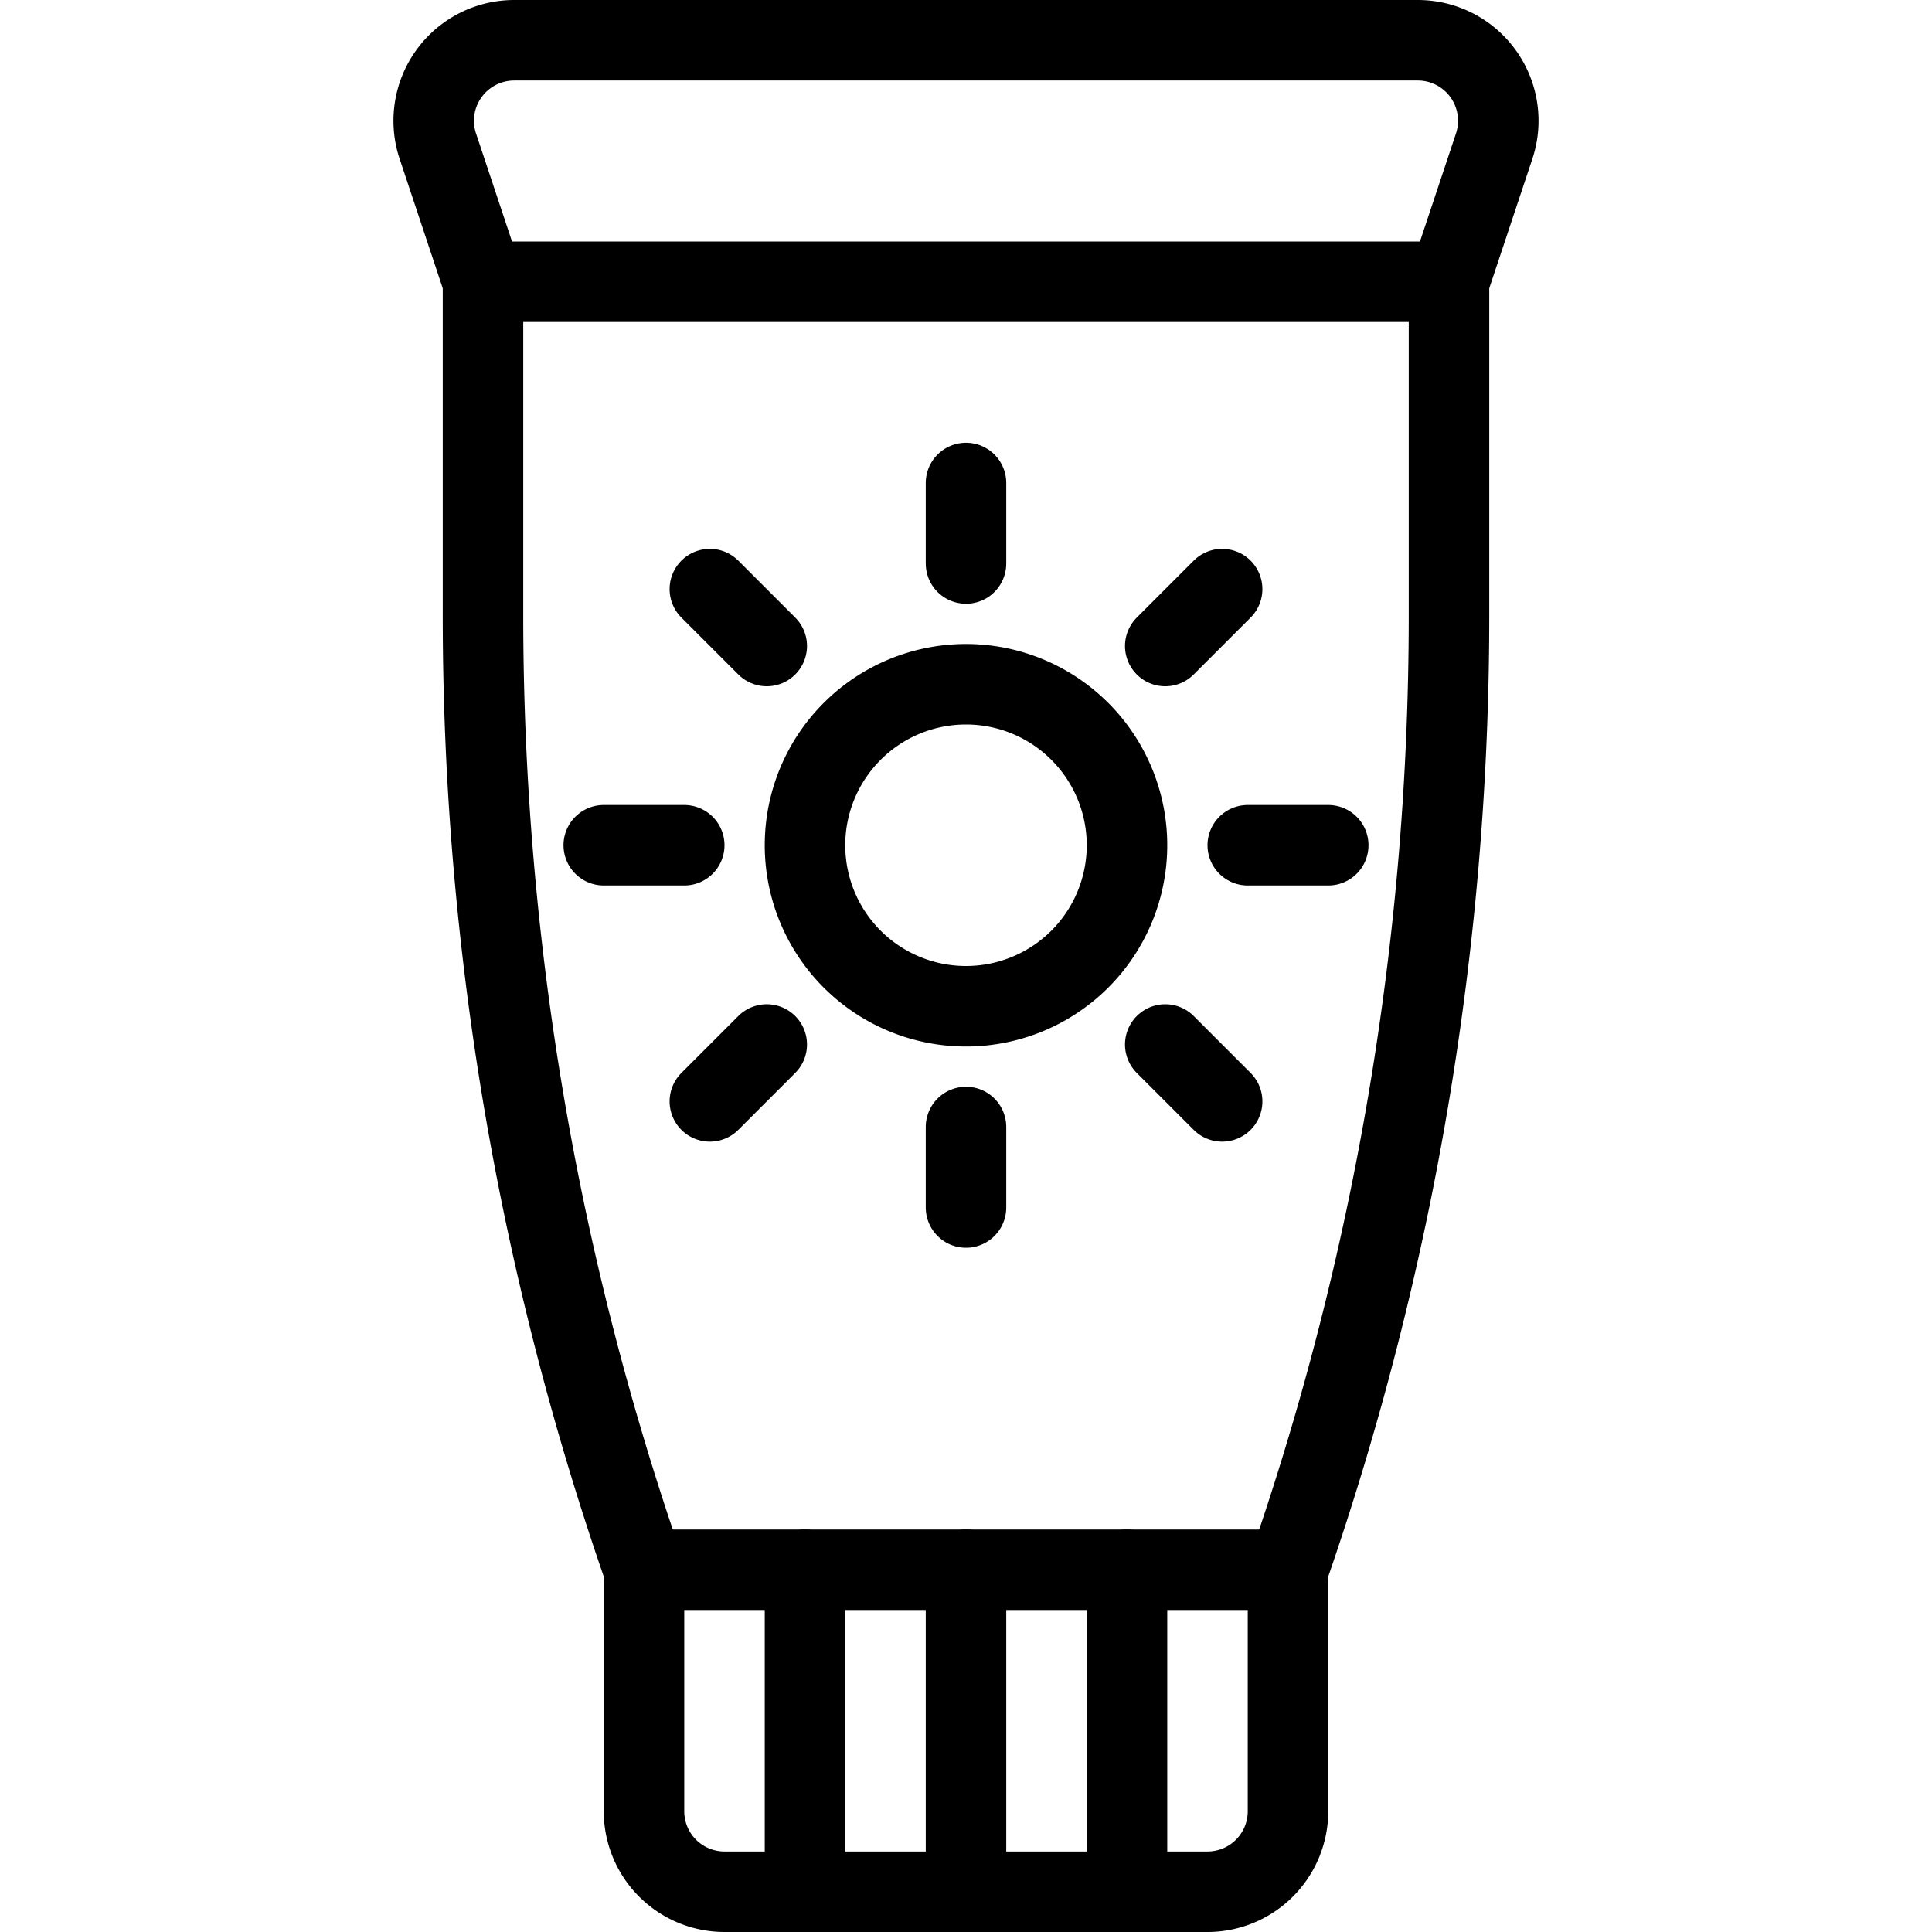 <svg viewBox="0 0 24 24" xmlns="http://www.w3.org/2000/svg"><g transform="matrix(1,0,0,1,0,0)"><path d="M16,22.5a1,1,0,0,1-1,1H9a1,1,0,0,1-1-1v-3h8Z" fill="none" stroke="#000000" stroke-linecap="round" stroke-linejoin="round"></path><path d="M16,19.5A36.126,36.126,0,0,0,18,7.648V3.5H6V7.647A36.1,36.1,0,0,0,8,19.5" fill="none" stroke="#000000" stroke-linecap="round" stroke-linejoin="round"></path><path d="M6,3.5,5.439,1.816A1,1,0,0,1,6.387.5H17.613a1,1,0,0,1,.948,1.316L18,3.5" fill="none" stroke="#000000" stroke-linecap="round" stroke-linejoin="round"></path><path d="M10 19.5L10 23.5" fill="none" stroke="#000000" stroke-linecap="round" stroke-linejoin="round"></path><path d="M12 19.5L12 23.5" fill="none" stroke="#000000" stroke-linecap="round" stroke-linejoin="round"></path><path d="M14 19.5L14 23.5" fill="none" stroke="#000000" stroke-linecap="round" stroke-linejoin="round"></path><path d="M10.000 10.500 A2.000 2.000 0 1 0 14.000 10.500 A2.000 2.000 0 1 0 10.000 10.500 Z" fill="none" stroke="#000000" stroke-linecap="round" stroke-linejoin="round"></path><path d="M12 7L12 6" fill="none" stroke="#000000" stroke-linecap="round" stroke-linejoin="round"></path><path d="M14.475 8.025L15.182 7.318" fill="none" stroke="#000000" stroke-linecap="round" stroke-linejoin="round"></path><path d="M15.5 10.5L16.5 10.5" fill="none" stroke="#000000" stroke-linecap="round" stroke-linejoin="round"></path><path d="M14.475 12.975L15.182 13.682" fill="none" stroke="#000000" stroke-linecap="round" stroke-linejoin="round"></path><path d="M12 14L12 15" fill="none" stroke="#000000" stroke-linecap="round" stroke-linejoin="round"></path><path d="M9.525 12.975L8.818 13.682" fill="none" stroke="#000000" stroke-linecap="round" stroke-linejoin="round"></path><path d="M8.5 10.5L7.5 10.5" fill="none" stroke="#000000" stroke-linecap="round" stroke-linejoin="round"></path><path d="M9.525 8.025L8.818 7.318" fill="none" stroke="#000000" stroke-linecap="round" stroke-linejoin="round"></path></g></svg>